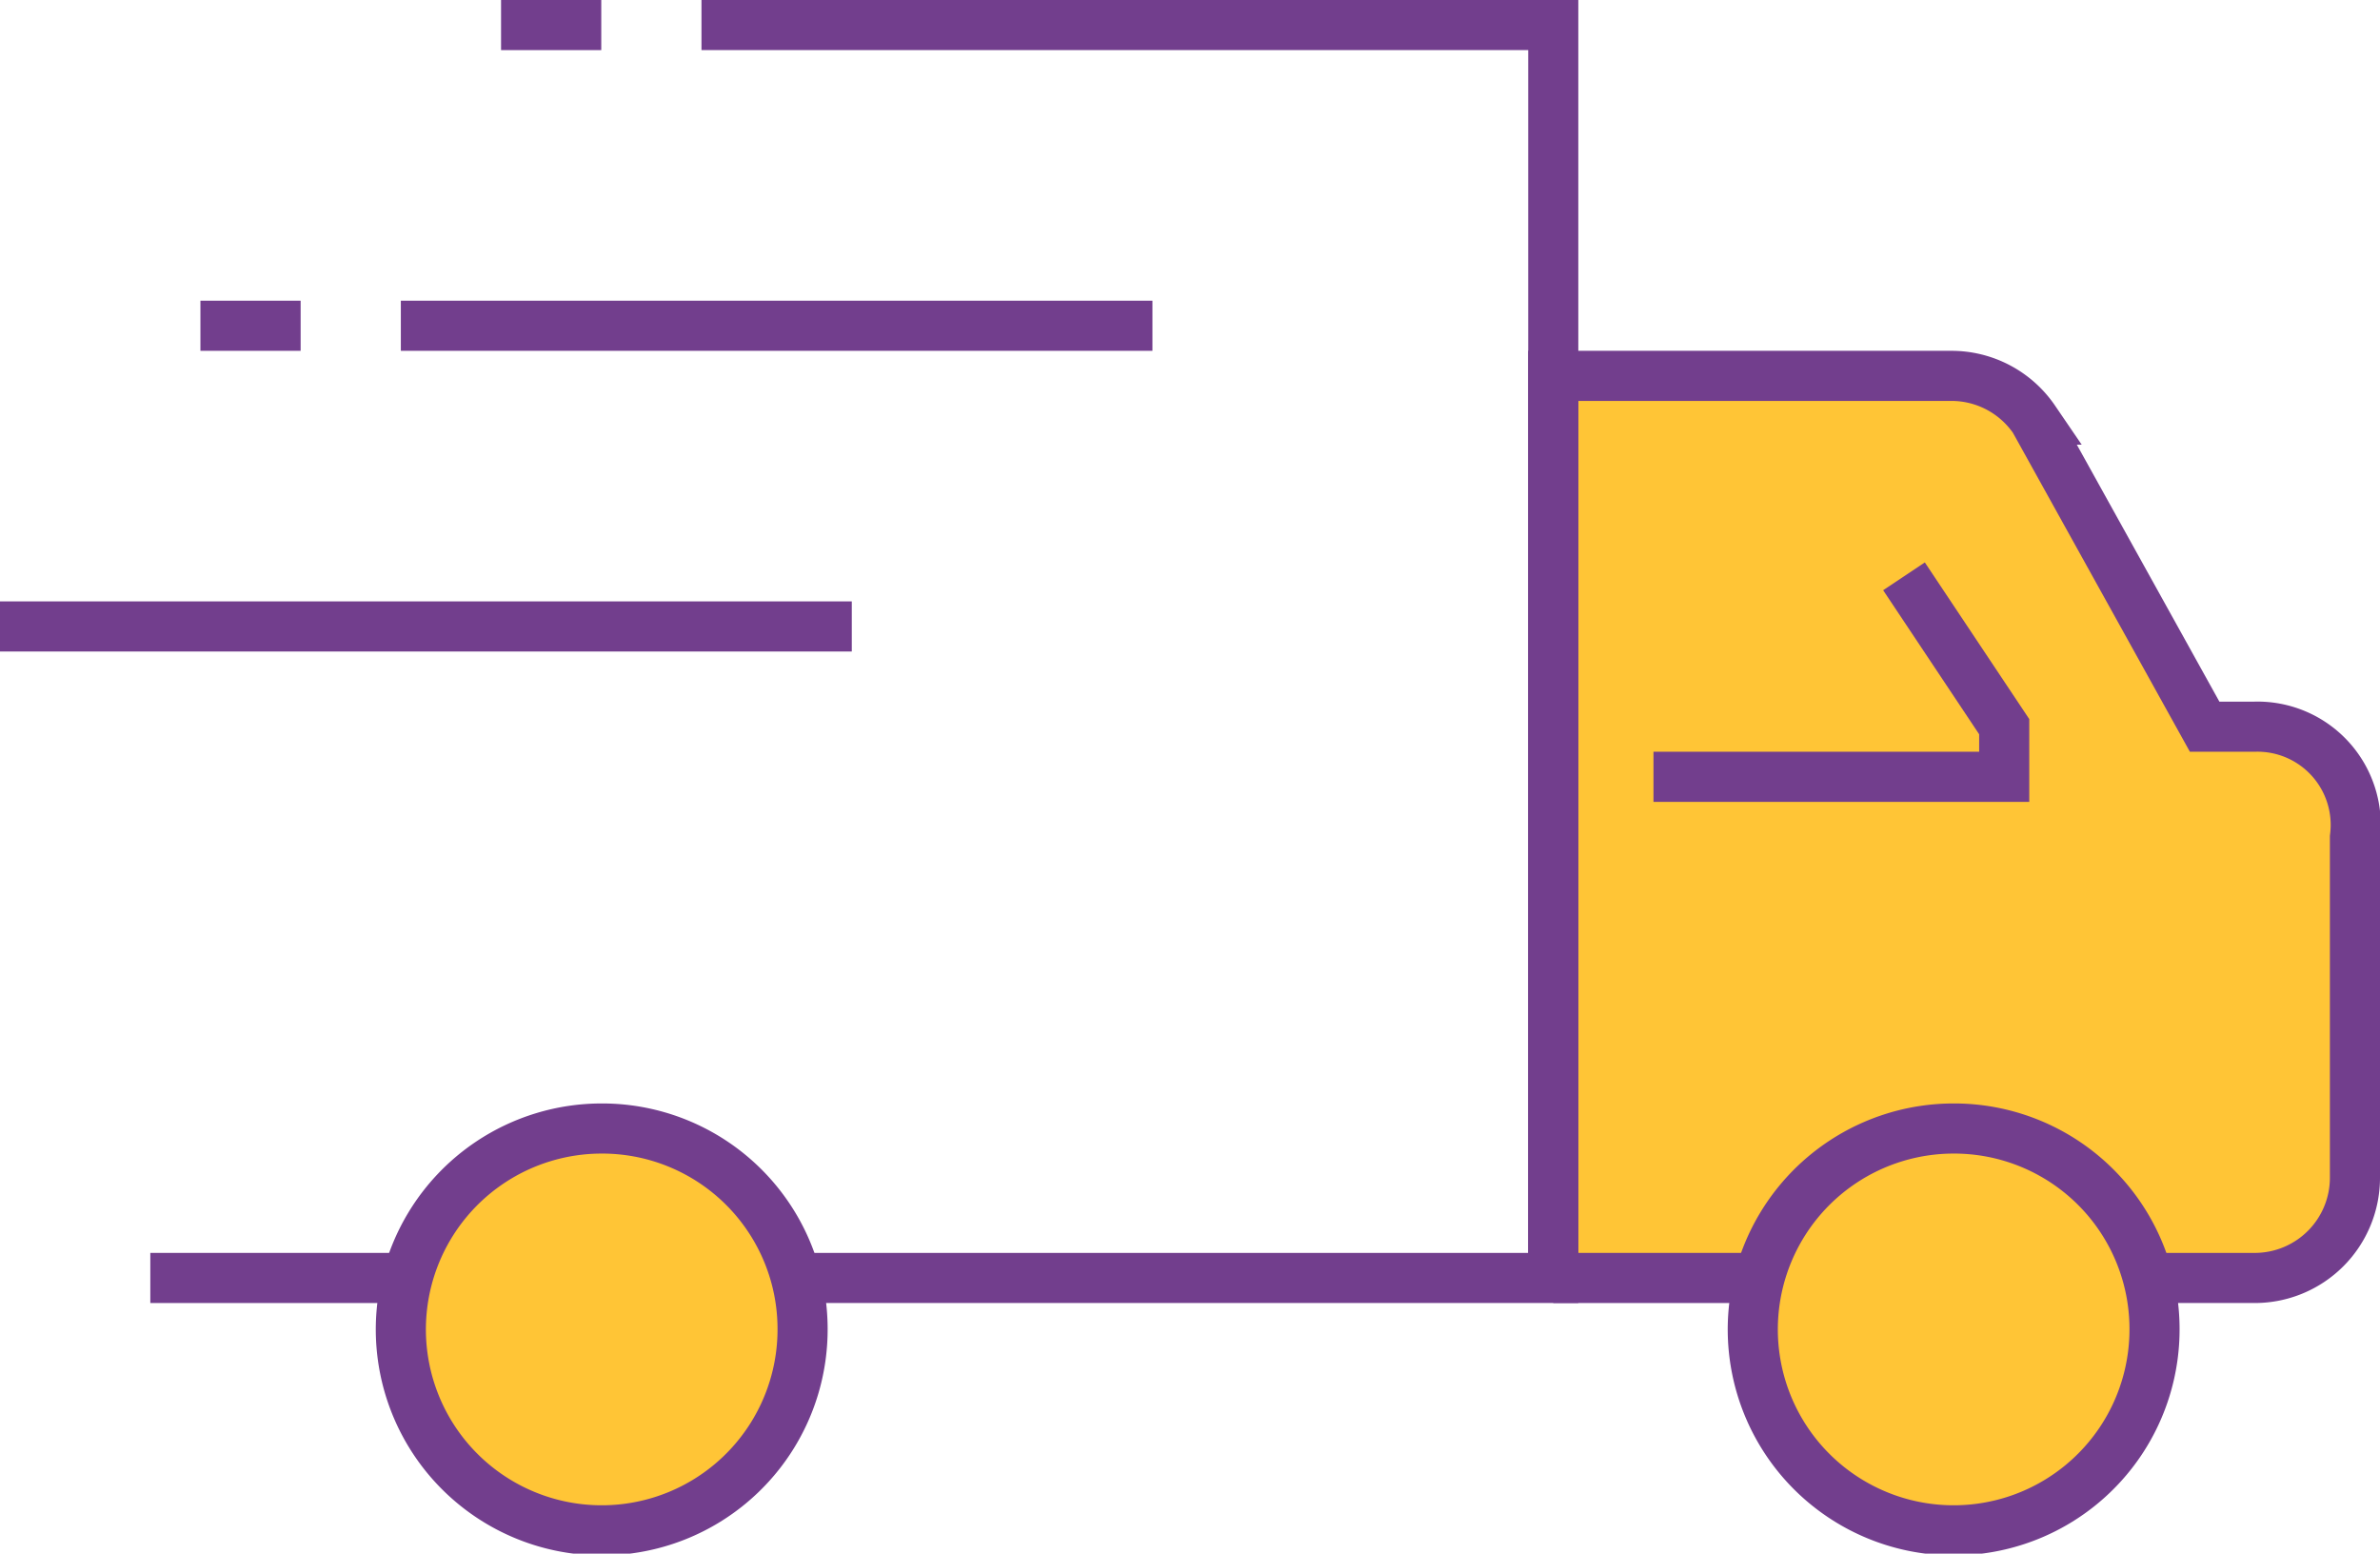 <svg xmlns="http://www.w3.org/2000/svg" width="47.5" height="31" viewBox="0 0 47.5 31">
  <g id="Groupe_2884" data-name="Groupe 2884" transform="translate(-208 -57.5)">
    <path id="Tracé_1233" data-name="Tracé 1233" d="M251,83h2a2,2,0,0,0,2-2V74.209A1.961,1.961,0,0,0,253,72h-1l-3.4-6.127A2,2,0,0,0,246.943,65H239V83" fill="#ffc536" stroke="#723e8d" stroke-miterlimit="10" stroke-width="1"/>
    <path id="Tracé_1234" data-name="Tracé 1234" d="M222,58h17V83H224" fill="none" stroke="#723e8d" stroke-miterlimit="10" stroke-width="1"/>
    <line id="Ligne_121" data-name="Ligne 121" x1="5" transform="translate(211 83)" fill="none" stroke="#723e8d" stroke-miterlimit="10" stroke-width="1"/>
    <path id="Tracé_1235" data-name="Tracé 1235" d="M251,84.009a4.009,4.009,0,1,1-4.009-3.991A4,4,0,0,1,251,84.009Z" fill="#ffc536" stroke="#723e8d" stroke-miterlimit="10" stroke-width="1"/>
    <path id="Tracé_1236" data-name="Tracé 1236" d="M224.018,84.009a4.009,4.009,0,1,1-4.009-3.991A4,4,0,0,1,224.018,84.009Z" fill="#ffc536" stroke="#723e8d" stroke-miterlimit="10" stroke-width="1"/>
    <line id="Ligne_122" data-name="Ligne 122" x2="4" transform="translate(239 83)" fill="none" stroke="#723e8d" stroke-miterlimit="10" stroke-width="1"/>
    <path id="Tracé_1237" data-name="Tracé 1237" d="M241,73h7V72l-2-3" fill="none" stroke="#723e8d" stroke-miterlimit="10" stroke-width="1"/>
    <line id="Ligne_123" data-name="Ligne 123" x2="17" transform="translate(208 70)" fill="none" stroke="#723e8d" stroke-miterlimit="10" stroke-width="1"/>
    <line id="Ligne_124" data-name="Ligne 124" x2="15" transform="translate(216 64)" fill="none" stroke="#723e8d" stroke-miterlimit="10" stroke-width="1"/>
    <line id="Ligne_125" data-name="Ligne 125" x1="2" transform="translate(212 64)" fill="none" stroke="#723e8d" stroke-miterlimit="10" stroke-width="1"/>
    <line id="Ligne_126" data-name="Ligne 126" x1="2" transform="translate(218 58)" fill="none" stroke="#723e8d" stroke-miterlimit="10" stroke-width="1"/>
  </g>
</svg>
